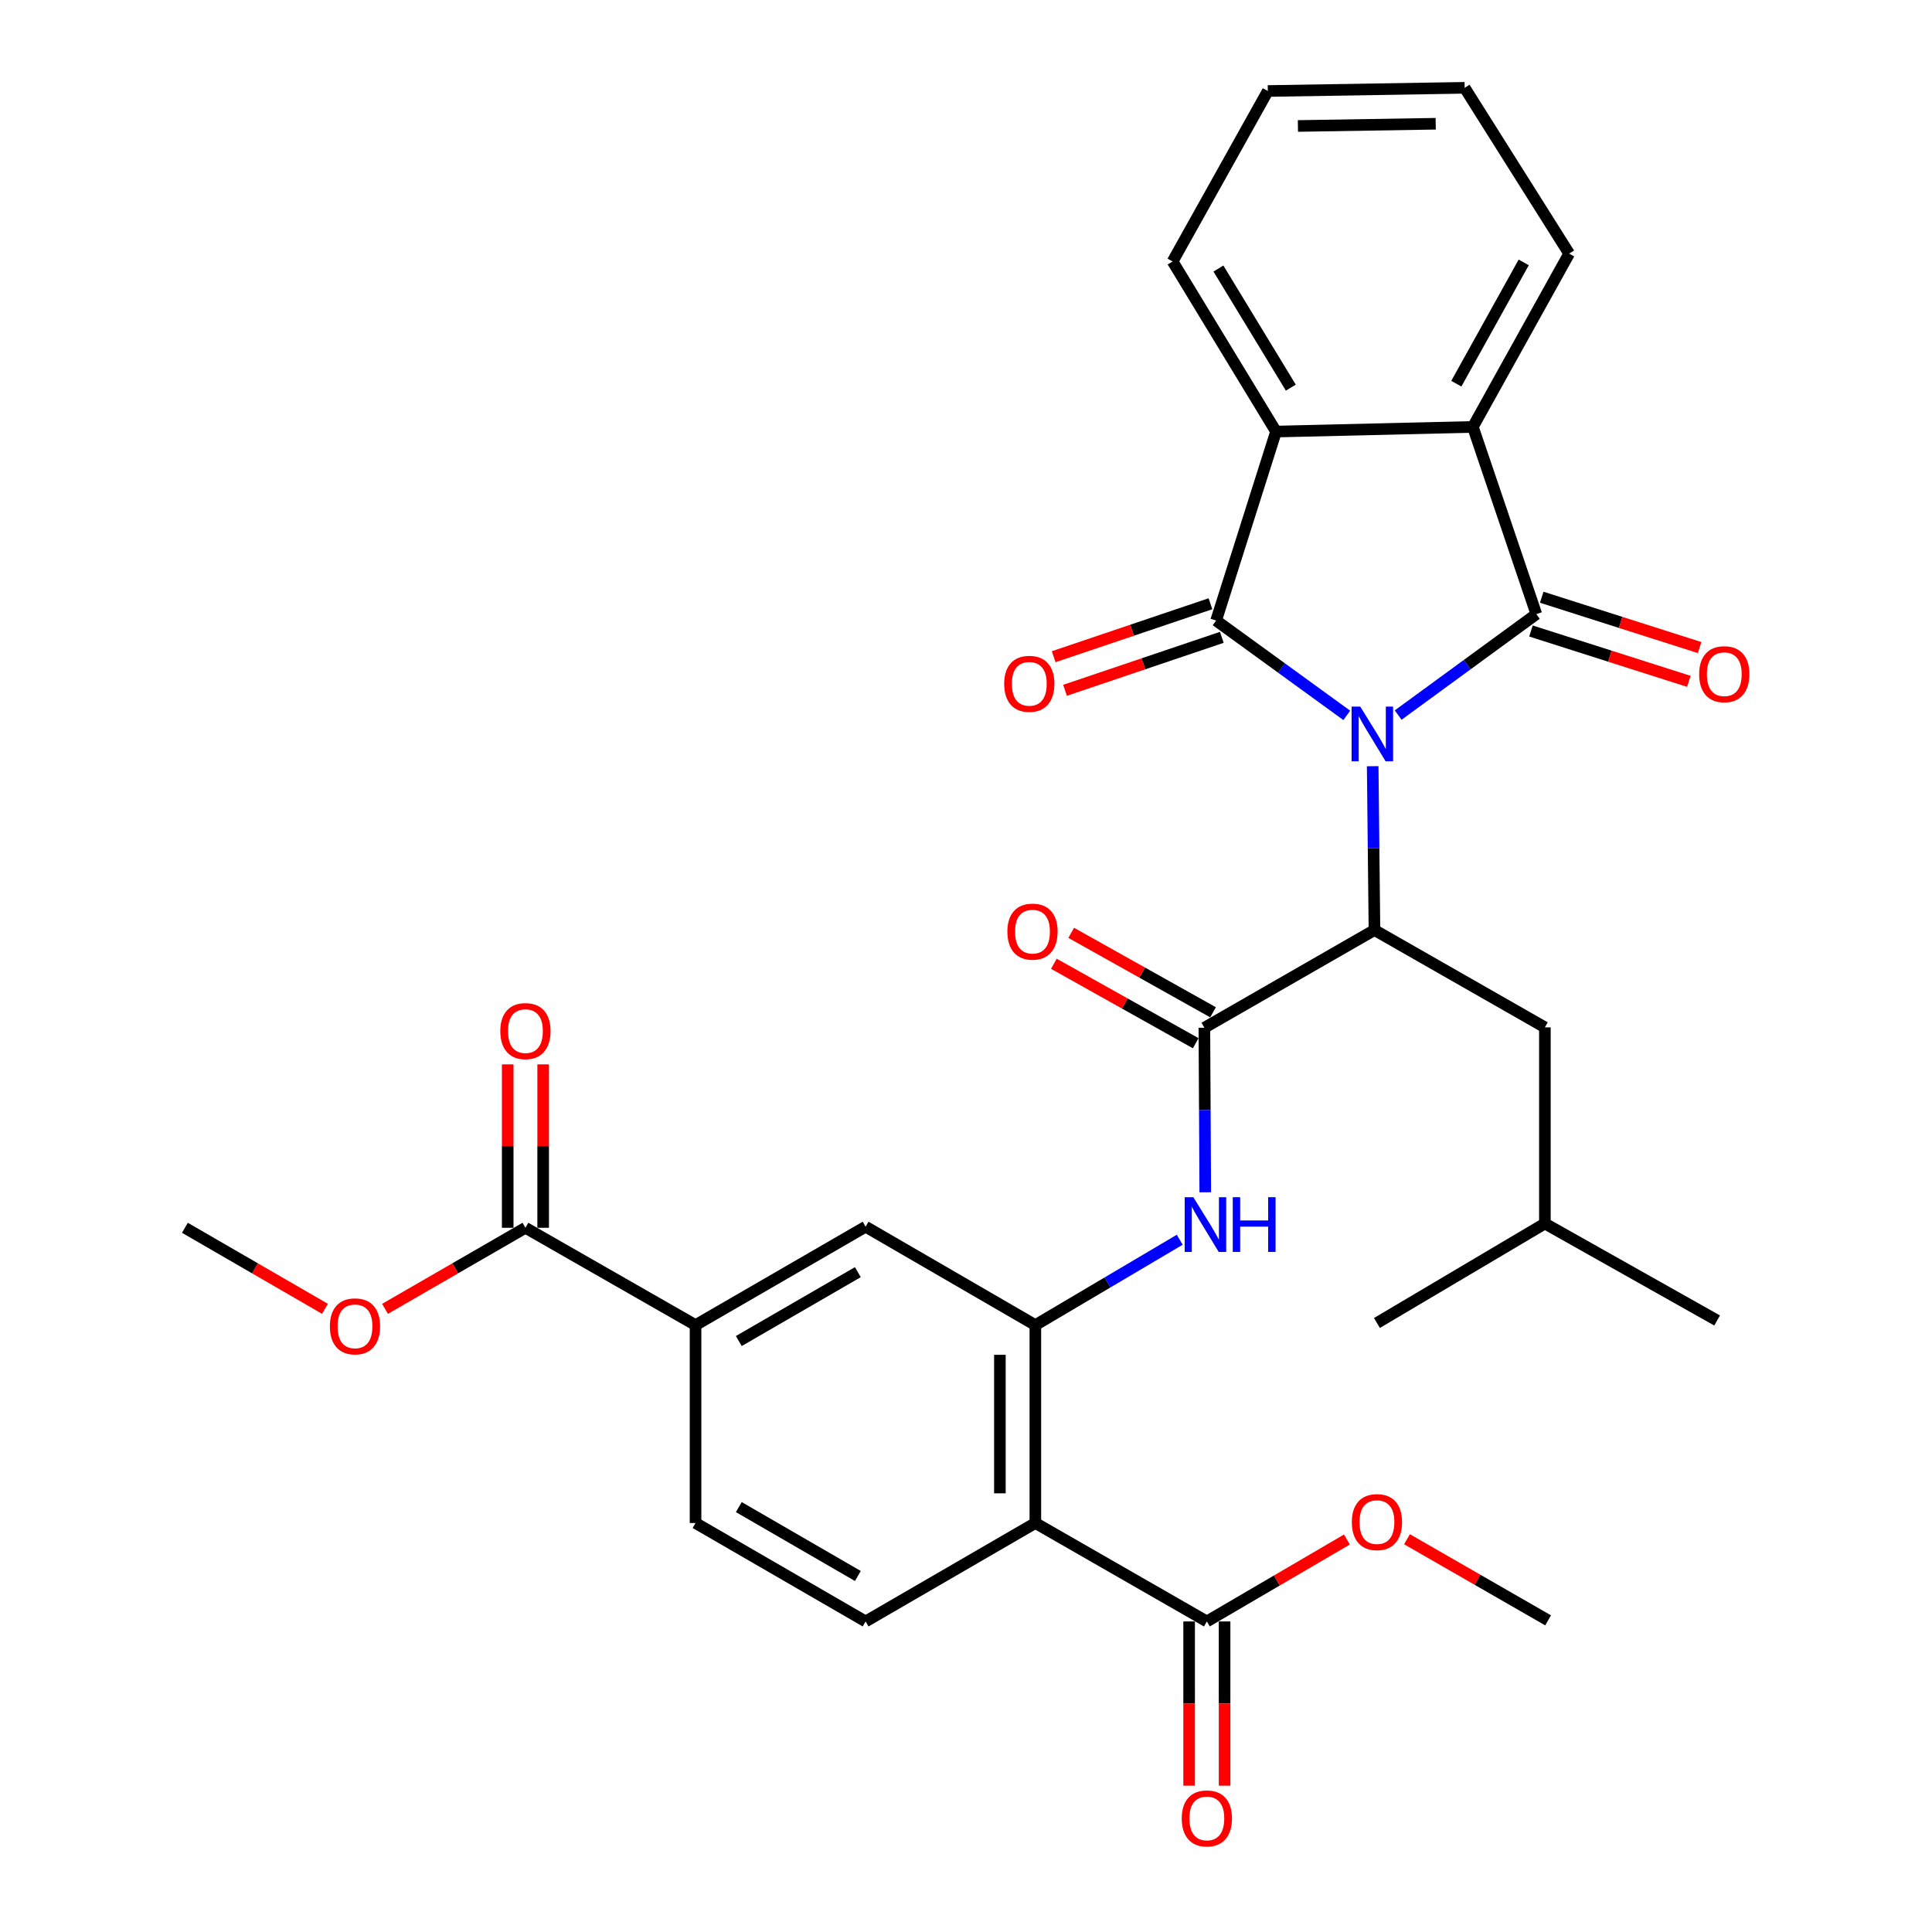 <?xml version='1.0' encoding='iso-8859-1'?>
<svg version='1.1' baseProfile='full'
              xmlns='http://www.w3.org/2000/svg'
                      xmlns:rdkit='http://www.rdkit.org/xml'
                      xmlns:xlink='http://www.w3.org/1999/xlink'
                  xml:space='preserve'
width='1000px' height='1000px' viewBox='0 0 1000 1000'>
<!-- END OF HEADER -->
<rect style='opacity:1.0;fill:#FFFFFF;stroke:none' width='1000' height='1000' x='0' y='0'> </rect>
<path class='bond-0' d='M 723.687,370.121 L 759.447,343.995' style='fill:none;fill-rule:evenodd;stroke:#0000FF;stroke-width:6px;stroke-linecap:butt;stroke-linejoin:miter;stroke-opacity:1' />
<path class='bond-0' d='M 759.447,343.995 L 795.206,317.868' style='fill:none;fill-rule:evenodd;stroke:#000000;stroke-width:6px;stroke-linecap:butt;stroke-linejoin:miter;stroke-opacity:1' />
<path class='bond-1' d='M 697.081,370.277 L 663.274,345.735' style='fill:none;fill-rule:evenodd;stroke:#0000FF;stroke-width:6px;stroke-linecap:butt;stroke-linejoin:miter;stroke-opacity:1' />
<path class='bond-1' d='M 663.274,345.735 L 629.468,321.192' style='fill:none;fill-rule:evenodd;stroke:#000000;stroke-width:6px;stroke-linecap:butt;stroke-linejoin:miter;stroke-opacity:1' />
<path class='bond-2' d='M 710.5,396.585 L 710.96,438.985' style='fill:none;fill-rule:evenodd;stroke:#0000FF;stroke-width:6px;stroke-linecap:butt;stroke-linejoin:miter;stroke-opacity:1' />
<path class='bond-2' d='M 710.96,438.985 L 711.42,481.384' style='fill:none;fill-rule:evenodd;stroke:#000000;stroke-width:6px;stroke-linecap:butt;stroke-linejoin:miter;stroke-opacity:1' />
<path class='bond-4' d='M 795.206,317.868 L 762.356,220.97' style='fill:none;fill-rule:evenodd;stroke:#000000;stroke-width:6px;stroke-linecap:butt;stroke-linejoin:miter;stroke-opacity:1' />
<path class='bond-14' d='M 792.419,326.611 L 833.28,339.639' style='fill:none;fill-rule:evenodd;stroke:#000000;stroke-width:6px;stroke-linecap:butt;stroke-linejoin:miter;stroke-opacity:1' />
<path class='bond-14' d='M 833.28,339.639 L 874.142,352.667' style='fill:none;fill-rule:evenodd;stroke:#FF0000;stroke-width:6px;stroke-linecap:butt;stroke-linejoin:miter;stroke-opacity:1' />
<path class='bond-14' d='M 797.994,309.126 L 838.855,322.154' style='fill:none;fill-rule:evenodd;stroke:#000000;stroke-width:6px;stroke-linecap:butt;stroke-linejoin:miter;stroke-opacity:1' />
<path class='bond-14' d='M 838.855,322.154 L 879.717,335.182' style='fill:none;fill-rule:evenodd;stroke:#FF0000;stroke-width:6px;stroke-linecap:butt;stroke-linejoin:miter;stroke-opacity:1' />
<path class='bond-3' d='M 629.468,321.192 L 660.473,223.376' style='fill:none;fill-rule:evenodd;stroke:#000000;stroke-width:6px;stroke-linecap:butt;stroke-linejoin:miter;stroke-opacity:1' />
<path class='bond-15' d='M 626.532,312.499 L 585.955,326.205' style='fill:none;fill-rule:evenodd;stroke:#000000;stroke-width:6px;stroke-linecap:butt;stroke-linejoin:miter;stroke-opacity:1' />
<path class='bond-15' d='M 585.955,326.205 L 545.379,339.912' style='fill:none;fill-rule:evenodd;stroke:#FF0000;stroke-width:6px;stroke-linecap:butt;stroke-linejoin:miter;stroke-opacity:1' />
<path class='bond-15' d='M 632.405,329.885 L 591.828,343.592' style='fill:none;fill-rule:evenodd;stroke:#000000;stroke-width:6px;stroke-linecap:butt;stroke-linejoin:miter;stroke-opacity:1' />
<path class='bond-15' d='M 591.828,343.592 L 551.252,357.299' style='fill:none;fill-rule:evenodd;stroke:#FF0000;stroke-width:6px;stroke-linecap:butt;stroke-linejoin:miter;stroke-opacity:1' />
<path class='bond-5' d='M 711.42,481.384 L 623.381,531.964' style='fill:none;fill-rule:evenodd;stroke:#000000;stroke-width:6px;stroke-linecap:butt;stroke-linejoin:miter;stroke-opacity:1' />
<path class='bond-16' d='M 711.42,481.384 L 799.631,531.76' style='fill:none;fill-rule:evenodd;stroke:#000000;stroke-width:6px;stroke-linecap:butt;stroke-linejoin:miter;stroke-opacity:1' />
<path class='bond-23' d='M 660.473,223.376 L 606.946,135.328' style='fill:none;fill-rule:evenodd;stroke:#000000;stroke-width:6px;stroke-linecap:butt;stroke-linejoin:miter;stroke-opacity:1' />
<path class='bond-23' d='M 668.125,200.636 L 630.657,139.002' style='fill:none;fill-rule:evenodd;stroke:#000000;stroke-width:6px;stroke-linecap:butt;stroke-linejoin:miter;stroke-opacity:1' />
<path class='bond-32' d='M 660.473,223.376 L 762.356,220.97' style='fill:none;fill-rule:evenodd;stroke:#000000;stroke-width:6px;stroke-linecap:butt;stroke-linejoin:miter;stroke-opacity:1' />
<path class='bond-24' d='M 762.356,220.97 L 812.192,131.27' style='fill:none;fill-rule:evenodd;stroke:#000000;stroke-width:6px;stroke-linecap:butt;stroke-linejoin:miter;stroke-opacity:1' />
<path class='bond-24' d='M 753.79,198.602 L 788.674,135.812' style='fill:none;fill-rule:evenodd;stroke:#000000;stroke-width:6px;stroke-linecap:butt;stroke-linejoin:miter;stroke-opacity:1' />
<path class='bond-8' d='M 623.381,531.964 L 623.612,574.542' style='fill:none;fill-rule:evenodd;stroke:#000000;stroke-width:6px;stroke-linecap:butt;stroke-linejoin:miter;stroke-opacity:1' />
<path class='bond-8' d='M 623.612,574.542 L 623.842,617.121' style='fill:none;fill-rule:evenodd;stroke:#0000FF;stroke-width:6px;stroke-linecap:butt;stroke-linejoin:miter;stroke-opacity:1' />
<path class='bond-17' d='M 627.866,523.958 L 591.158,503.396' style='fill:none;fill-rule:evenodd;stroke:#000000;stroke-width:6px;stroke-linecap:butt;stroke-linejoin:miter;stroke-opacity:1' />
<path class='bond-17' d='M 591.158,503.396 L 554.449,482.833' style='fill:none;fill-rule:evenodd;stroke:#FF0000;stroke-width:6px;stroke-linecap:butt;stroke-linejoin:miter;stroke-opacity:1' />
<path class='bond-17' d='M 618.897,539.969 L 582.189,519.407' style='fill:none;fill-rule:evenodd;stroke:#000000;stroke-width:6px;stroke-linecap:butt;stroke-linejoin:miter;stroke-opacity:1' />
<path class='bond-17' d='M 582.189,519.407 L 545.48,498.844' style='fill:none;fill-rule:evenodd;stroke:#FF0000;stroke-width:6px;stroke-linecap:butt;stroke-linejoin:miter;stroke-opacity:1' />
<path class='bond-6' d='M 535.894,788.31 L 535.894,685.875' style='fill:none;fill-rule:evenodd;stroke:#000000;stroke-width:6px;stroke-linecap:butt;stroke-linejoin:miter;stroke-opacity:1' />
<path class='bond-6' d='M 517.542,772.944 L 517.542,701.24' style='fill:none;fill-rule:evenodd;stroke:#000000;stroke-width:6px;stroke-linecap:butt;stroke-linejoin:miter;stroke-opacity:1' />
<path class='bond-9' d='M 535.894,788.31 L 624.666,839.257' style='fill:none;fill-rule:evenodd;stroke:#000000;stroke-width:6px;stroke-linecap:butt;stroke-linejoin:miter;stroke-opacity:1' />
<path class='bond-13' d='M 535.894,788.31 L 448.039,839.257' style='fill:none;fill-rule:evenodd;stroke:#000000;stroke-width:6px;stroke-linecap:butt;stroke-linejoin:miter;stroke-opacity:1' />
<path class='bond-7' d='M 535.894,685.875 L 573.264,663.782' style='fill:none;fill-rule:evenodd;stroke:#000000;stroke-width:6px;stroke-linecap:butt;stroke-linejoin:miter;stroke-opacity:1' />
<path class='bond-7' d='M 573.264,663.782 L 610.635,641.688' style='fill:none;fill-rule:evenodd;stroke:#0000FF;stroke-width:6px;stroke-linecap:butt;stroke-linejoin:miter;stroke-opacity:1' />
<path class='bond-12' d='M 535.894,685.875 L 448.039,634.939' style='fill:none;fill-rule:evenodd;stroke:#000000;stroke-width:6px;stroke-linecap:butt;stroke-linejoin:miter;stroke-opacity:1' />
<path class='bond-19' d='M 615.49,839.257 L 615.49,881.76' style='fill:none;fill-rule:evenodd;stroke:#000000;stroke-width:6px;stroke-linecap:butt;stroke-linejoin:miter;stroke-opacity:1' />
<path class='bond-19' d='M 615.49,881.76 L 615.49,924.263' style='fill:none;fill-rule:evenodd;stroke:#FF0000;stroke-width:6px;stroke-linecap:butt;stroke-linejoin:miter;stroke-opacity:1' />
<path class='bond-19' d='M 633.842,839.257 L 633.842,881.76' style='fill:none;fill-rule:evenodd;stroke:#000000;stroke-width:6px;stroke-linecap:butt;stroke-linejoin:miter;stroke-opacity:1' />
<path class='bond-19' d='M 633.842,881.76 L 633.842,924.263' style='fill:none;fill-rule:evenodd;stroke:#FF0000;stroke-width:6px;stroke-linecap:butt;stroke-linejoin:miter;stroke-opacity:1' />
<path class='bond-21' d='M 624.666,839.257 L 660.91,818.056' style='fill:none;fill-rule:evenodd;stroke:#000000;stroke-width:6px;stroke-linecap:butt;stroke-linejoin:miter;stroke-opacity:1' />
<path class='bond-21' d='M 660.91,818.056 L 697.154,796.855' style='fill:none;fill-rule:evenodd;stroke:#FF0000;stroke-width:6px;stroke-linecap:butt;stroke-linejoin:miter;stroke-opacity:1' />
<path class='bond-10' d='M 271.963,635.499 L 360.011,685.875' style='fill:none;fill-rule:evenodd;stroke:#000000;stroke-width:6px;stroke-linecap:butt;stroke-linejoin:miter;stroke-opacity:1' />
<path class='bond-20' d='M 281.139,635.499 L 281.139,593.211' style='fill:none;fill-rule:evenodd;stroke:#000000;stroke-width:6px;stroke-linecap:butt;stroke-linejoin:miter;stroke-opacity:1' />
<path class='bond-20' d='M 281.139,593.211 L 281.139,550.923' style='fill:none;fill-rule:evenodd;stroke:#FF0000;stroke-width:6px;stroke-linecap:butt;stroke-linejoin:miter;stroke-opacity:1' />
<path class='bond-20' d='M 262.787,635.499 L 262.787,593.211' style='fill:none;fill-rule:evenodd;stroke:#000000;stroke-width:6px;stroke-linecap:butt;stroke-linejoin:miter;stroke-opacity:1' />
<path class='bond-20' d='M 262.787,593.211 L 262.787,550.923' style='fill:none;fill-rule:evenodd;stroke:#FF0000;stroke-width:6px;stroke-linecap:butt;stroke-linejoin:miter;stroke-opacity:1' />
<path class='bond-22' d='M 271.963,635.499 L 235.625,656.48' style='fill:none;fill-rule:evenodd;stroke:#000000;stroke-width:6px;stroke-linecap:butt;stroke-linejoin:miter;stroke-opacity:1' />
<path class='bond-22' d='M 235.625,656.48 L 199.288,677.46' style='fill:none;fill-rule:evenodd;stroke:#FF0000;stroke-width:6px;stroke-linecap:butt;stroke-linejoin:miter;stroke-opacity:1' />
<path class='bond-11' d='M 360.011,685.875 L 448.039,634.939' style='fill:none;fill-rule:evenodd;stroke:#000000;stroke-width:6px;stroke-linecap:butt;stroke-linejoin:miter;stroke-opacity:1' />
<path class='bond-11' d='M 382.407,694.119 L 444.026,658.463' style='fill:none;fill-rule:evenodd;stroke:#000000;stroke-width:6px;stroke-linecap:butt;stroke-linejoin:miter;stroke-opacity:1' />
<path class='bond-18' d='M 360.011,685.875 L 360.011,788.31' style='fill:none;fill-rule:evenodd;stroke:#000000;stroke-width:6px;stroke-linecap:butt;stroke-linejoin:miter;stroke-opacity:1' />
<path class='bond-34' d='M 448.039,839.257 L 360.011,788.31' style='fill:none;fill-rule:evenodd;stroke:#000000;stroke-width:6px;stroke-linecap:butt;stroke-linejoin:miter;stroke-opacity:1' />
<path class='bond-34' d='M 444.028,815.731 L 382.408,780.068' style='fill:none;fill-rule:evenodd;stroke:#000000;stroke-width:6px;stroke-linecap:butt;stroke-linejoin:miter;stroke-opacity:1' />
<path class='bond-25' d='M 799.631,531.76 L 799.631,633.287' style='fill:none;fill-rule:evenodd;stroke:#000000;stroke-width:6px;stroke-linecap:butt;stroke-linejoin:miter;stroke-opacity:1' />
<path class='bond-26' d='M 728.259,796.703 L 764.776,817.699' style='fill:none;fill-rule:evenodd;stroke:#FF0000;stroke-width:6px;stroke-linecap:butt;stroke-linejoin:miter;stroke-opacity:1' />
<path class='bond-26' d='M 764.776,817.699 L 801.293,838.696' style='fill:none;fill-rule:evenodd;stroke:#000000;stroke-width:6px;stroke-linecap:butt;stroke-linejoin:miter;stroke-opacity:1' />
<path class='bond-27' d='M 168.198,677.443 L 131.95,656.471' style='fill:none;fill-rule:evenodd;stroke:#FF0000;stroke-width:6px;stroke-linecap:butt;stroke-linejoin:miter;stroke-opacity:1' />
<path class='bond-27' d='M 131.95,656.471 L 95.703,635.499' style='fill:none;fill-rule:evenodd;stroke:#000000;stroke-width:6px;stroke-linecap:butt;stroke-linejoin:miter;stroke-opacity:1' />
<path class='bond-30' d='M 606.946,135.328 L 656.221,47.106' style='fill:none;fill-rule:evenodd;stroke:#000000;stroke-width:6px;stroke-linecap:butt;stroke-linejoin:miter;stroke-opacity:1' />
<path class='bond-31' d='M 812.192,131.27 L 758.105,45.455' style='fill:none;fill-rule:evenodd;stroke:#000000;stroke-width:6px;stroke-linecap:butt;stroke-linejoin:miter;stroke-opacity:1' />
<path class='bond-28' d='M 799.631,633.287 L 712.704,684.774' style='fill:none;fill-rule:evenodd;stroke:#000000;stroke-width:6px;stroke-linecap:butt;stroke-linejoin:miter;stroke-opacity:1' />
<path class='bond-29' d='M 799.631,633.287 L 888.781,683.479' style='fill:none;fill-rule:evenodd;stroke:#000000;stroke-width:6px;stroke-linecap:butt;stroke-linejoin:miter;stroke-opacity:1' />
<path class='bond-33' d='M 656.221,47.106 L 758.105,45.455' style='fill:none;fill-rule:evenodd;stroke:#000000;stroke-width:6px;stroke-linecap:butt;stroke-linejoin:miter;stroke-opacity:1' />
<path class='bond-33' d='M 671.801,65.208 L 743.12,64.052' style='fill:none;fill-rule:evenodd;stroke:#000000;stroke-width:6px;stroke-linecap:butt;stroke-linejoin:miter;stroke-opacity:1' />
<path  class='atom-0' d='M 704.059 365.728
L 713.339 380.728
Q 714.259 382.208, 715.739 384.888
Q 717.219 387.568, 717.299 387.728
L 717.299 365.728
L 721.059 365.728
L 721.059 394.048
L 717.179 394.048
L 707.219 377.648
Q 706.059 375.728, 704.819 373.528
Q 703.619 371.328, 703.259 370.648
L 703.259 394.048
L 699.579 394.048
L 699.579 365.728
L 704.059 365.728
' fill='#0000FF'/>
<path  class='atom-9' d='M 617.672 619.667
L 626.952 634.667
Q 627.872 636.147, 629.352 638.827
Q 630.832 641.507, 630.912 641.667
L 630.912 619.667
L 634.672 619.667
L 634.672 647.987
L 630.792 647.987
L 620.832 631.587
Q 619.672 629.667, 618.432 627.467
Q 617.232 625.267, 616.872 624.587
L 616.872 647.987
L 613.192 647.987
L 613.192 619.667
L 617.672 619.667
' fill='#0000FF'/>
<path  class='atom-9' d='M 638.072 619.667
L 641.912 619.667
L 641.912 631.707
L 656.392 631.707
L 656.392 619.667
L 660.232 619.667
L 660.232 647.987
L 656.392 647.987
L 656.392 634.907
L 641.912 634.907
L 641.912 647.987
L 638.072 647.987
L 638.072 619.667
' fill='#0000FF'/>
<path  class='atom-15' d='M 879.482 348.963
Q 879.482 342.163, 882.842 338.363
Q 886.202 334.563, 892.482 334.563
Q 898.762 334.563, 902.122 338.363
Q 905.482 342.163, 905.482 348.963
Q 905.482 355.843, 902.082 359.763
Q 898.682 363.643, 892.482 363.643
Q 886.242 363.643, 882.842 359.763
Q 879.482 355.883, 879.482 348.963
M 892.482 360.443
Q 896.802 360.443, 899.122 357.563
Q 901.482 354.643, 901.482 348.963
Q 901.482 343.403, 899.122 340.603
Q 896.802 337.763, 892.482 337.763
Q 888.162 337.763, 885.802 340.563
Q 883.482 343.363, 883.482 348.963
Q 883.482 354.683, 885.802 357.563
Q 888.162 360.443, 892.482 360.443
' fill='#FF0000'/>
<path  class='atom-16' d='M 519.764 353.939
Q 519.764 347.139, 523.124 343.339
Q 526.484 339.539, 532.764 339.539
Q 539.044 339.539, 542.404 343.339
Q 545.764 347.139, 545.764 353.939
Q 545.764 360.819, 542.364 364.739
Q 538.964 368.619, 532.764 368.619
Q 526.524 368.619, 523.124 364.739
Q 519.764 360.859, 519.764 353.939
M 532.764 365.419
Q 537.084 365.419, 539.404 362.539
Q 541.764 359.619, 541.764 353.939
Q 541.764 348.379, 539.404 345.579
Q 537.084 342.739, 532.764 342.739
Q 528.444 342.739, 526.084 345.539
Q 523.764 348.339, 523.764 353.939
Q 523.764 359.659, 526.084 362.539
Q 528.444 365.419, 532.764 365.419
' fill='#FF0000'/>
<path  class='atom-18' d='M 521.415 482.208
Q 521.415 475.408, 524.775 471.608
Q 528.135 467.808, 534.415 467.808
Q 540.695 467.808, 544.055 471.608
Q 547.415 475.408, 547.415 482.208
Q 547.415 489.088, 544.015 493.008
Q 540.615 496.888, 534.415 496.888
Q 528.175 496.888, 524.775 493.008
Q 521.415 489.128, 521.415 482.208
M 534.415 493.688
Q 538.735 493.688, 541.055 490.808
Q 543.415 487.888, 543.415 482.208
Q 543.415 476.648, 541.055 473.848
Q 538.735 471.008, 534.415 471.008
Q 530.095 471.008, 527.735 473.808
Q 525.415 476.608, 525.415 482.208
Q 525.415 487.928, 527.735 490.808
Q 530.095 493.688, 534.415 493.688
' fill='#FF0000'/>
<path  class='atom-20' d='M 611.666 941.21
Q 611.666 934.41, 615.026 930.61
Q 618.386 926.81, 624.666 926.81
Q 630.946 926.81, 634.306 930.61
Q 637.666 934.41, 637.666 941.21
Q 637.666 948.09, 634.266 952.01
Q 630.866 955.89, 624.666 955.89
Q 618.426 955.89, 615.026 952.01
Q 611.666 948.13, 611.666 941.21
M 624.666 952.69
Q 628.986 952.69, 631.306 949.81
Q 633.666 946.89, 633.666 941.21
Q 633.666 935.65, 631.306 932.85
Q 628.986 930.01, 624.666 930.01
Q 620.346 930.01, 617.986 932.81
Q 615.666 935.61, 615.666 941.21
Q 615.666 946.93, 617.986 949.81
Q 620.346 952.69, 624.666 952.69
' fill='#FF0000'/>
<path  class='atom-21' d='M 258.963 533.696
Q 258.963 526.896, 262.323 523.096
Q 265.683 519.296, 271.963 519.296
Q 278.243 519.296, 281.603 523.096
Q 284.963 526.896, 284.963 533.696
Q 284.963 540.576, 281.563 544.496
Q 278.163 548.376, 271.963 548.376
Q 265.723 548.376, 262.323 544.496
Q 258.963 540.616, 258.963 533.696
M 271.963 545.176
Q 276.283 545.176, 278.603 542.296
Q 280.963 539.376, 280.963 533.696
Q 280.963 528.136, 278.603 525.336
Q 276.283 522.496, 271.963 522.496
Q 267.643 522.496, 265.283 525.296
Q 262.963 528.096, 262.963 533.696
Q 262.963 539.416, 265.283 542.296
Q 267.643 545.176, 271.963 545.176
' fill='#FF0000'/>
<path  class='atom-22' d='M 699.704 787.839
Q 699.704 781.039, 703.064 777.239
Q 706.424 773.439, 712.704 773.439
Q 718.984 773.439, 722.344 777.239
Q 725.704 781.039, 725.704 787.839
Q 725.704 794.719, 722.304 798.639
Q 718.904 802.519, 712.704 802.519
Q 706.464 802.519, 703.064 798.639
Q 699.704 794.759, 699.704 787.839
M 712.704 799.319
Q 717.024 799.319, 719.344 796.439
Q 721.704 793.519, 721.704 787.839
Q 721.704 782.279, 719.344 779.479
Q 717.024 776.639, 712.704 776.639
Q 708.384 776.639, 706.024 779.439
Q 703.704 782.239, 703.704 787.839
Q 703.704 793.559, 706.024 796.439
Q 708.384 799.319, 712.704 799.319
' fill='#FF0000'/>
<path  class='atom-23' d='M 170.741 686.516
Q 170.741 679.716, 174.101 675.916
Q 177.461 672.116, 183.741 672.116
Q 190.021 672.116, 193.381 675.916
Q 196.741 679.716, 196.741 686.516
Q 196.741 693.396, 193.341 697.316
Q 189.941 701.196, 183.741 701.196
Q 177.501 701.196, 174.101 697.316
Q 170.741 693.436, 170.741 686.516
M 183.741 697.996
Q 188.061 697.996, 190.381 695.116
Q 192.741 692.196, 192.741 686.516
Q 192.741 680.956, 190.381 678.156
Q 188.061 675.316, 183.741 675.316
Q 179.421 675.316, 177.061 678.116
Q 174.741 680.916, 174.741 686.516
Q 174.741 692.236, 177.061 695.116
Q 179.421 697.996, 183.741 697.996
' fill='#FF0000'/>
</svg>
